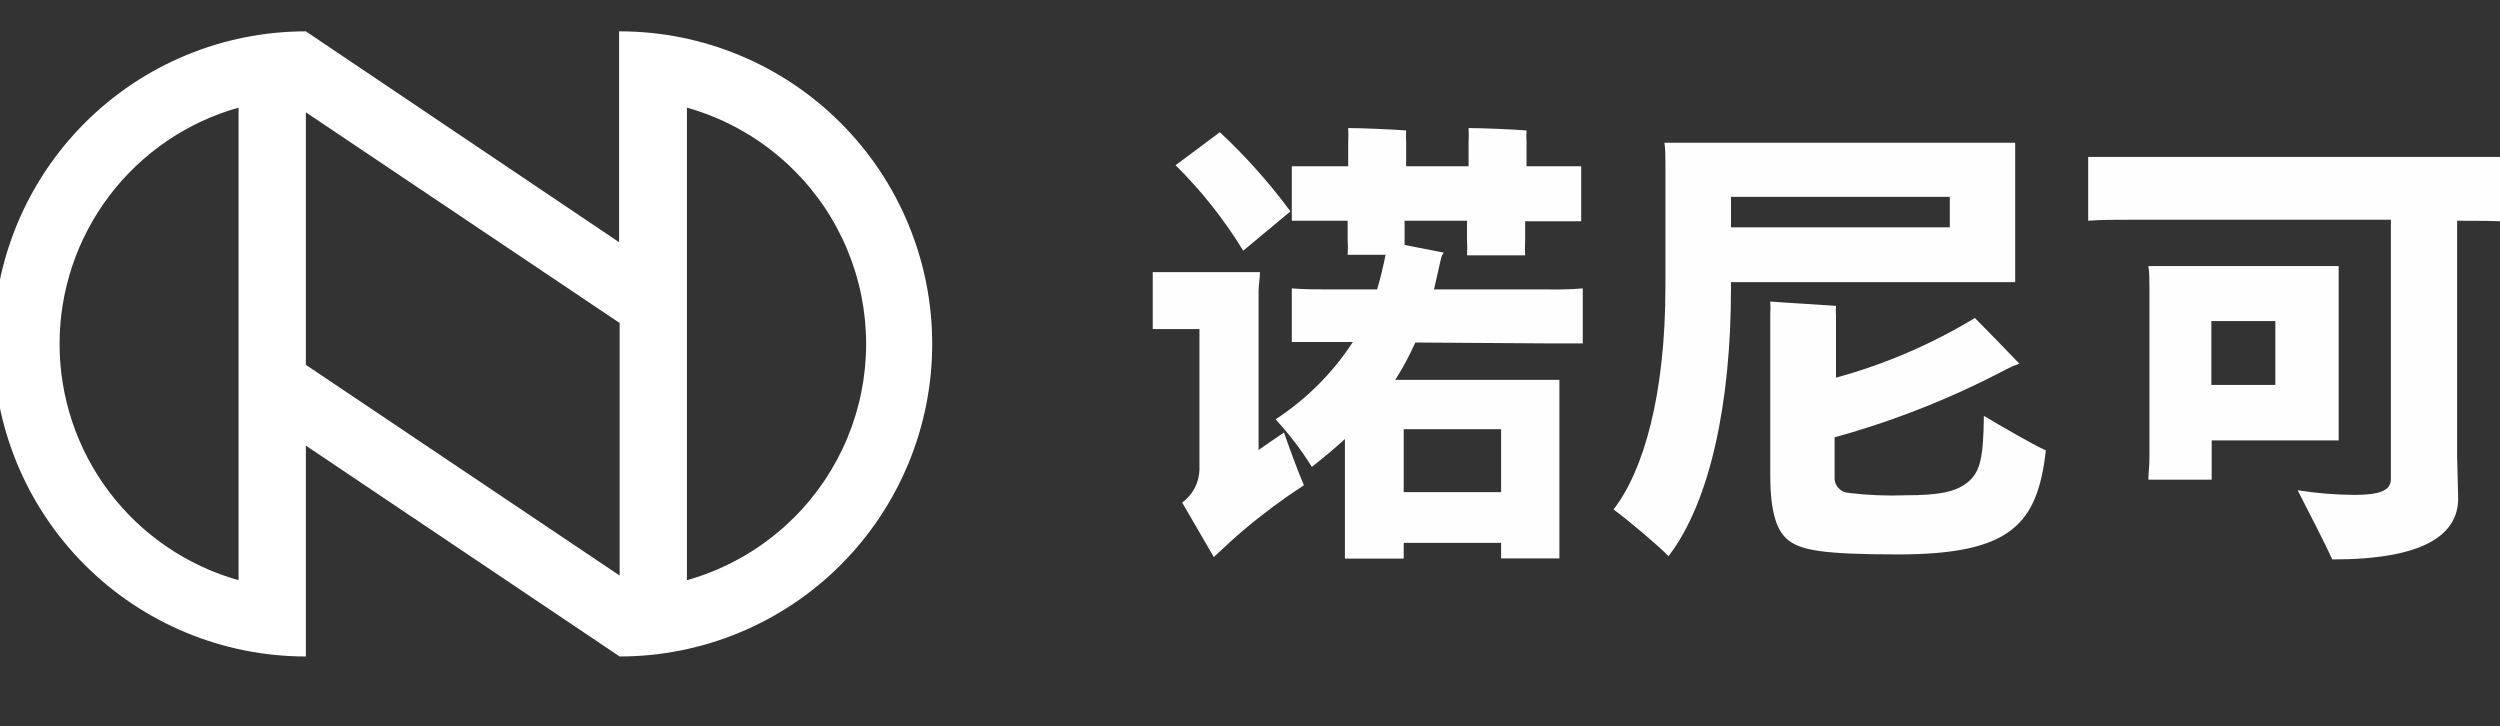 <svg width="117" height="34" viewBox="0 0 117 34" fill="none" xmlns="http://www.w3.org/2000/svg">
<rect x="0" y="0" width="117" height="34" fill="#333333" stroke="none"/>
<g clip-path="url(#clip0_11484_76163)">
<path d="M37.159 24.223C35.766 25.611 34.041 26.62 32.148 27.153V5.037C34.041 5.571 35.766 6.579 37.159 7.968C38.229 9.033 39.078 10.3 39.657 11.695C40.237 13.089 40.535 14.585 40.535 16.095C40.535 17.606 40.237 19.101 39.657 20.496C39.078 21.89 38.229 23.157 37.159 24.223ZM14.314 17.075V5.256L28.999 15.116V26.935L14.314 17.075ZM11.165 27.153C8.754 26.475 6.631 25.028 5.118 23.032C3.606 21.035 2.788 18.6 2.788 16.095C2.788 13.591 3.606 11.155 5.118 9.159C6.631 7.163 8.754 5.715 11.165 5.037V27.153ZM28.974 1.467V11.335L14.314 1.467C10.434 1.467 6.713 3.008 3.97 5.752C1.227 8.495 -0.314 12.216 -0.314 16.095C-0.314 19.975 1.227 23.696 3.97 26.439C6.713 29.182 10.434 30.723 14.314 30.723V20.855L28.999 30.723C32.878 30.723 36.599 29.182 39.342 26.439C42.086 23.696 43.627 19.975 43.627 16.095C43.627 12.216 42.086 8.495 39.342 5.752C36.599 3.008 32.878 1.467 28.999 1.467H28.974Z" fill="white"/>
<path d="M65.694 23.033H70.252V20.086H65.694V23.033ZM66.237 16.03C65.966 16.635 65.652 17.22 65.298 17.779H72.98C72.98 18.038 72.98 18.321 72.98 18.629V25.259V26.133H70.252V25.405H65.694V26.141H62.942C62.942 25.907 62.942 25.575 62.942 25.267V20.548C62.464 20.985 61.938 21.422 61.396 21.851C60.901 21.057 60.331 20.312 59.696 19.625C61.14 18.683 62.373 17.451 63.314 16.006H62.197C61.614 16.006 61.088 16.006 60.457 16.006V13.497C61.088 13.545 61.614 13.545 62.197 13.545H64.448C64.601 13.043 64.731 12.493 64.844 11.926H63.071C63.085 11.686 63.085 11.446 63.071 11.206V10.331H62.157C61.566 10.331 61.064 10.331 60.457 10.331V7.781C61.039 7.781 61.566 7.781 62.157 7.781H63.096V6.648C63.107 6.43 63.107 6.211 63.096 5.992C63.662 5.992 65.233 6.057 65.808 6.106C65.796 6.286 65.796 6.467 65.808 6.648V7.781H68.73V6.648C68.741 6.43 68.741 6.211 68.73 5.992C69.305 5.992 70.891 6.057 71.442 6.106C71.431 6.286 71.431 6.467 71.442 6.648V7.781H72.381C72.948 7.781 73.579 7.781 74 7.781V10.356C73.563 10.356 72.931 10.356 72.381 10.356H71.377V11.23C71.364 11.47 71.364 11.71 71.377 11.95H68.657C68.67 11.71 68.67 11.47 68.657 11.23V10.331H65.735V11.465L67.564 11.821C67.502 11.912 67.459 12.013 67.435 12.12L67.111 13.545H72.454C72.994 13.557 73.534 13.541 74.073 13.497V16.071C73.66 16.071 73.093 16.071 72.454 16.071L66.237 16.03ZM55.017 7.733L57.089 6.187C58.302 7.318 59.408 8.559 60.392 9.894L58.182 11.732C57.293 10.275 56.23 8.933 55.017 7.733ZM60.084 20.224C60.368 21.033 60.74 22.053 61.023 22.709C60.033 23.354 59.084 24.059 58.182 24.822C57.834 25.113 57.486 25.437 56.806 26.069L55.324 23.519C55.568 23.343 55.768 23.114 55.909 22.849C56.049 22.583 56.126 22.289 56.134 21.989V15.399H54.758C54.515 15.399 54.256 15.399 53.948 15.399V12.736C54.256 12.736 54.555 12.736 54.758 12.736H58.967C58.967 12.979 58.902 13.351 58.902 13.594V21.058C59.315 20.774 59.712 20.491 60.084 20.248V20.224Z" fill="#FEFEFE"/>
<path d="M95.744 21.09C95.355 24.522 94.125 25.947 88.831 25.947C85.309 25.947 84.329 25.745 83.739 25.316C83.148 24.887 82.848 23.98 82.848 22.231C82.848 21.624 82.848 16.565 82.848 14.703C82.862 14.506 82.862 14.309 82.848 14.112C83.658 14.177 85.05 14.249 85.924 14.314C85.912 14.465 85.912 14.617 85.924 14.768V17.674C88.21 17.05 90.398 16.11 92.425 14.881C93.105 15.577 93.93 16.411 94.505 17.018C94.294 17.092 94.088 17.182 93.89 17.285C91.336 18.632 88.643 19.699 85.859 20.467V22.304C85.851 22.396 85.86 22.488 85.887 22.576C85.914 22.664 85.958 22.746 86.017 22.816C86.075 22.887 86.147 22.945 86.229 22.988C86.31 23.031 86.399 23.057 86.491 23.065C87.382 23.175 88.281 23.213 89.179 23.179C90.749 23.179 91.559 23.025 92.125 22.539C92.692 22.053 92.821 21.365 92.846 19.463C93.655 19.941 95.007 20.734 95.744 21.082V21.09ZM81.01 10.639H91.251V9.214H81.01V10.615V10.639ZM81.01 13.497C81.01 18.864 80.031 23.494 78.088 26.028C77.497 25.437 76.275 24.409 75.514 23.842C76.93 22.013 77.942 18.451 77.942 13.408V7.595C77.942 7.377 77.942 6.94 77.894 6.68H94.311C94.311 6.94 94.311 7.158 94.311 7.49V12.396V13.205H81.01V13.529V13.497Z" fill="#FEFEFE"/>
<path d="M106.486 15.027H103.491V18.014H106.486V15.027ZM103.491 22.45H100.544C100.544 22.183 100.593 21.811 100.593 21.446V13.456C100.593 13.084 100.593 12.736 100.544 12.452H109.449C109.449 12.736 109.449 13.019 109.449 13.327V19.738V20.612H103.507V22.45H103.491ZM117.374 7.344V10.38C116.808 10.331 116.022 10.331 115.083 10.331H114.994V21.398C114.994 21.77 115.043 23.017 115.043 23.316C115.043 25.041 113.424 26.182 109.149 26.182C108.818 25.437 108.032 23.931 107.53 22.944C108.411 23.083 109.302 23.156 110.194 23.162C111.392 23.162 111.894 22.944 111.894 22.426V10.283H100.026C99.087 10.283 98.318 10.283 97.727 10.331V7.344C98.318 7.344 99.087 7.344 100.026 7.344H115.083C116.022 7.344 116.808 7.344 117.374 7.344Z" fill="#FEFEFE"/>
</g>
<defs>
<clipPath id="clip0_11484_76163">
<rect width="117" height="34" fill="white"/>
</clipPath>
</defs>
</svg>
